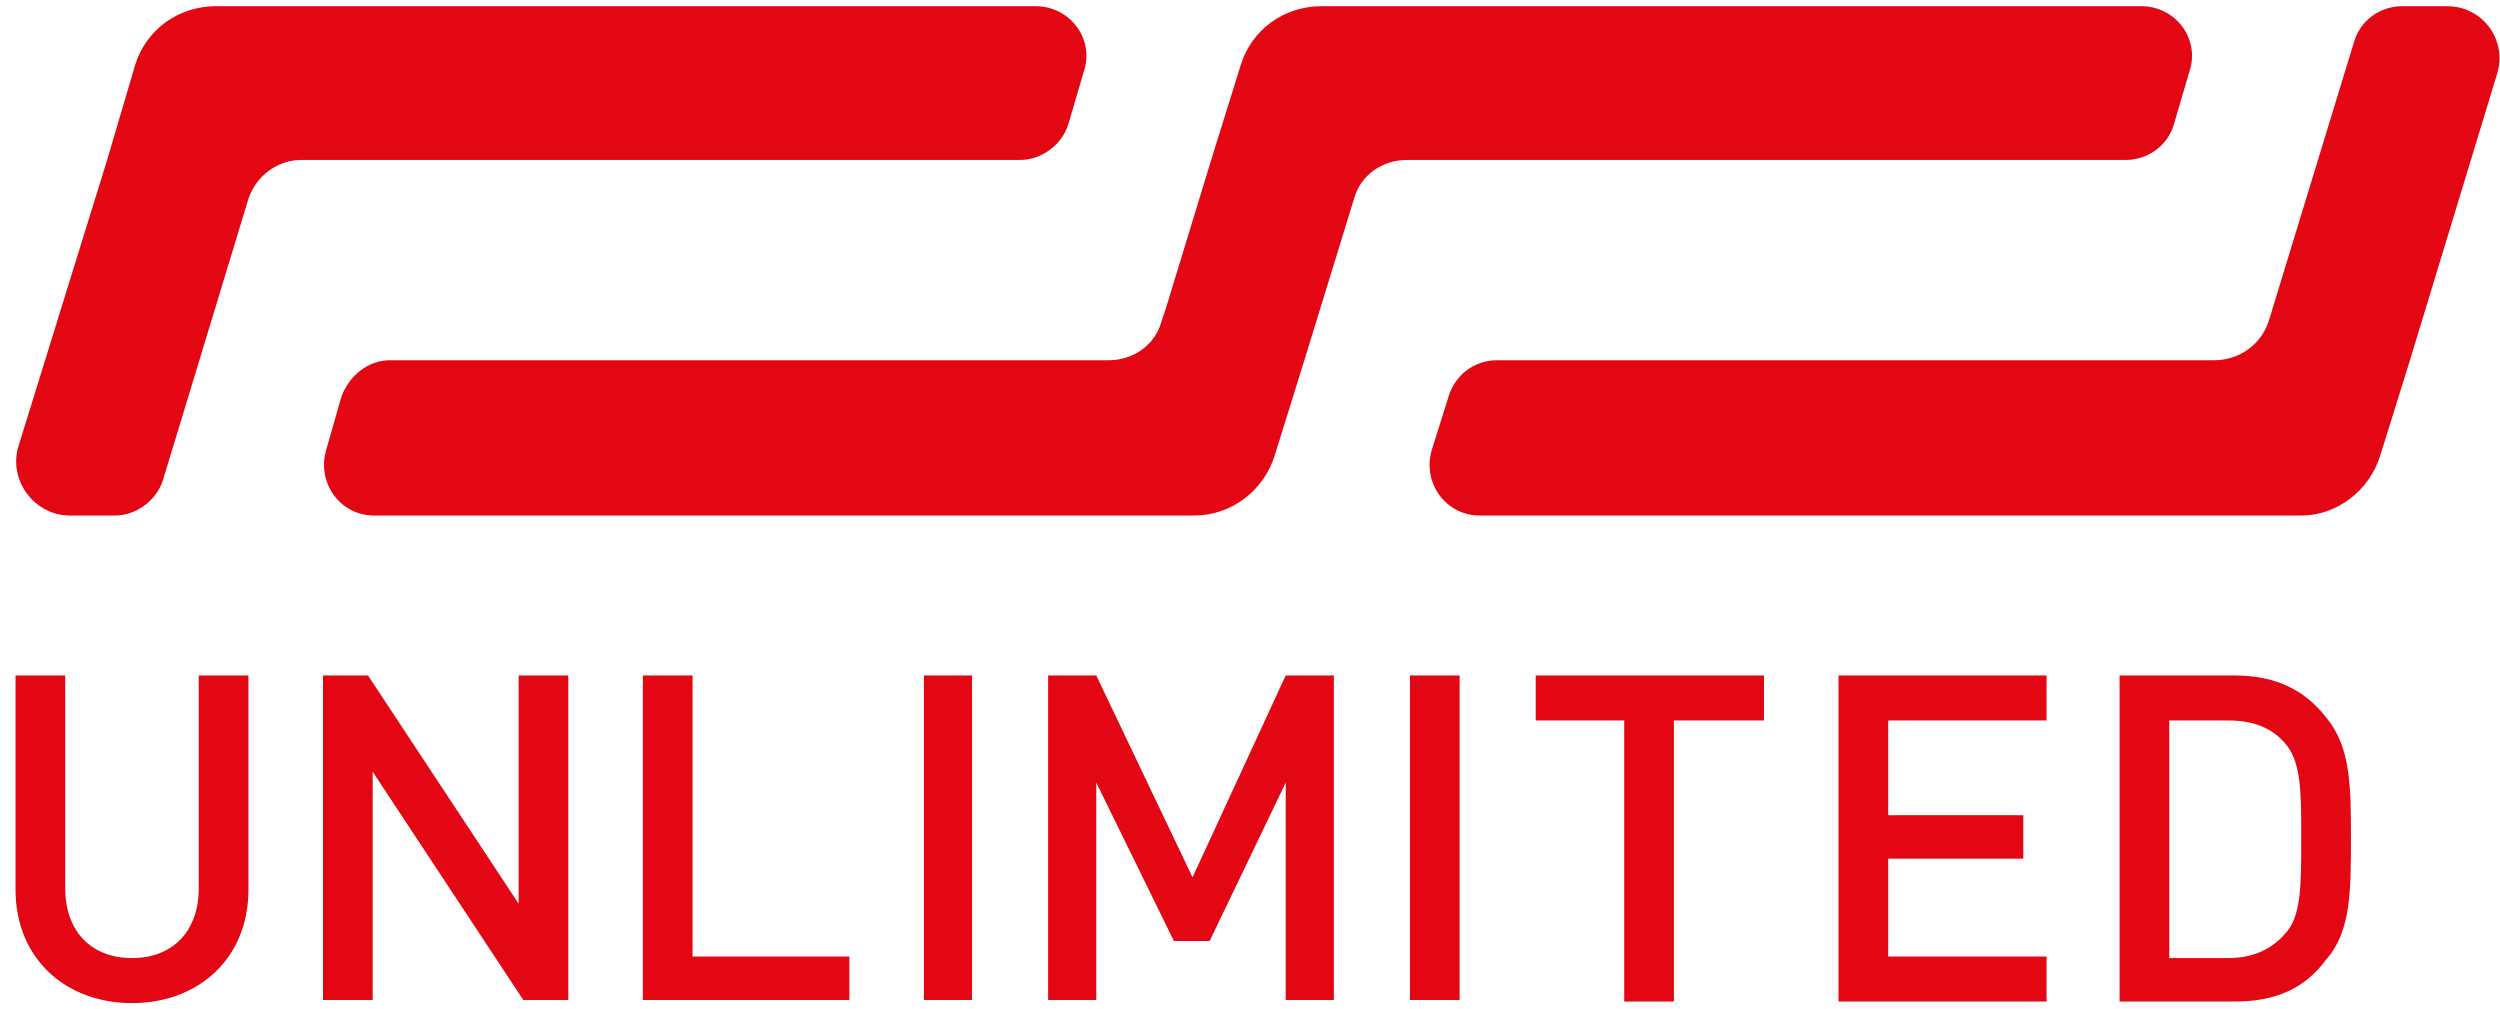 <svg version="1.2" xmlns="http://www.w3.org/2000/svg" viewBox="0 0 161 65" width="161" height="65"><defs><clipPath clipPathUnits="userSpaceOnUse" id="cp1"><path d="m-2564-1138h3840v17345h-3840z"/></clipPath></defs><style>.a{fill:#e30613}</style><g clip-path="url(#cp1)"><path fill-rule="evenodd" class="a" d="m8.5 64.6c-4.3 0-7.5-2.9-7.5-7.3v-13.8h3.2v13.7c0 2.8 1.7 4.5 4.3 4.5 2.6 0 4.3-1.7 4.3-4.5v-13.7h3.2v13.8c0 4.4-3.2 7.3-7.5 7.3zm25.2-0.2l-9.7-14.7v14.7h-3.2v-20.9h2.9l9.7 14.7v-14.7h3.2v20.9zm7.7 0v-20.9h3.2v18.1h10.1v2.8zm18.1-20.9h3.1v20.9h-3.1zm23.3 20.9v-14l-4.9 10.2h-2.3l-5-10.2v14h-3.1v-20.9h3.1l6.2 13 6-13h3.1v20.9zm8-20.9h3.2v20.9h-3.2zm17 2.9v18.1h-3.2v-18.1h-5.7v-2.9h14.7v2.9zm10.6 18.1v-21h13.4v2.9h-10.2v6.1h8.7v2.8h-8.7v6.3h10.2v2.9zm31.4-2.7c-1.4 1.9-3.3 2.7-5.9 2.7h-7.4v-21h7.4c2.6 0 4.5 0.9 5.9 2.7 1.6 1.9 1.6 4.5 1.6 7.8 0 3.4 0 6-1.6 7.8zm-2.7-14c-0.9-1-2.1-1.4-3.6-1.4h-3.8v15.3h3.8c1.5 0 2.7-0.5 3.6-1.5 1.1-1.1 1.1-3.1 1.1-6.2 0-3.1 0-5-1.1-6.2zm7.6-47.4h2.9c2.3 0 3.9 2.2 3.2 4.4l-5.6 18.4-1.9 6.1c-0.7 2.3-2.8 3.9-5.1 3.9h-52.9c-2.2 0-3.7-2.1-3.1-4.2l1.1-3.5c0.4-1.3 1.6-2.3 3.1-2.3h46.2c1.6 0 3-1 3.5-2.5l5.5-18c0.4-1.4 1.7-2.3 3.1-2.3zm-147.3 32.8h-2.9c-2.3 0-4-2.3-3.3-4.5l5.7-18.4 1.8-6.1c0.7-2.3 2.8-3.8 5.2-3.8h52.8c2.2 0 3.8 2.1 3.1 4.2l-1 3.4c-0.4 1.3-1.7 2.3-3.1 2.3h-46.3c-1.5 0-2.9 1-3.4 2.5l-5.5 18.1c-0.4 1.3-1.7 2.3-3.1 2.3zm133.6-28.6l-1 3.4c-0.4 1.4-1.7 2.3-3.1 2.3h-46.3c-1.6 0-3 1-3.4 2.5l-3.2 10.4-1.9 6.1c-0.7 2.3-2.8 3.9-5.2 3.9h-52.8c-2.2 0-3.7-2.1-3.1-4.2l1-3.5c0.5-1.3 1.7-2.3 3.1-2.3h46.3c1.6 0 3-1 3.4-2.5l0.3-0.9 2.9-9.5 1.9-6.1c0.7-2.3 2.8-3.8 5.2-3.8h52.8c2.2 0 3.8 2.1 3.1 4.2z"/></g></svg>
